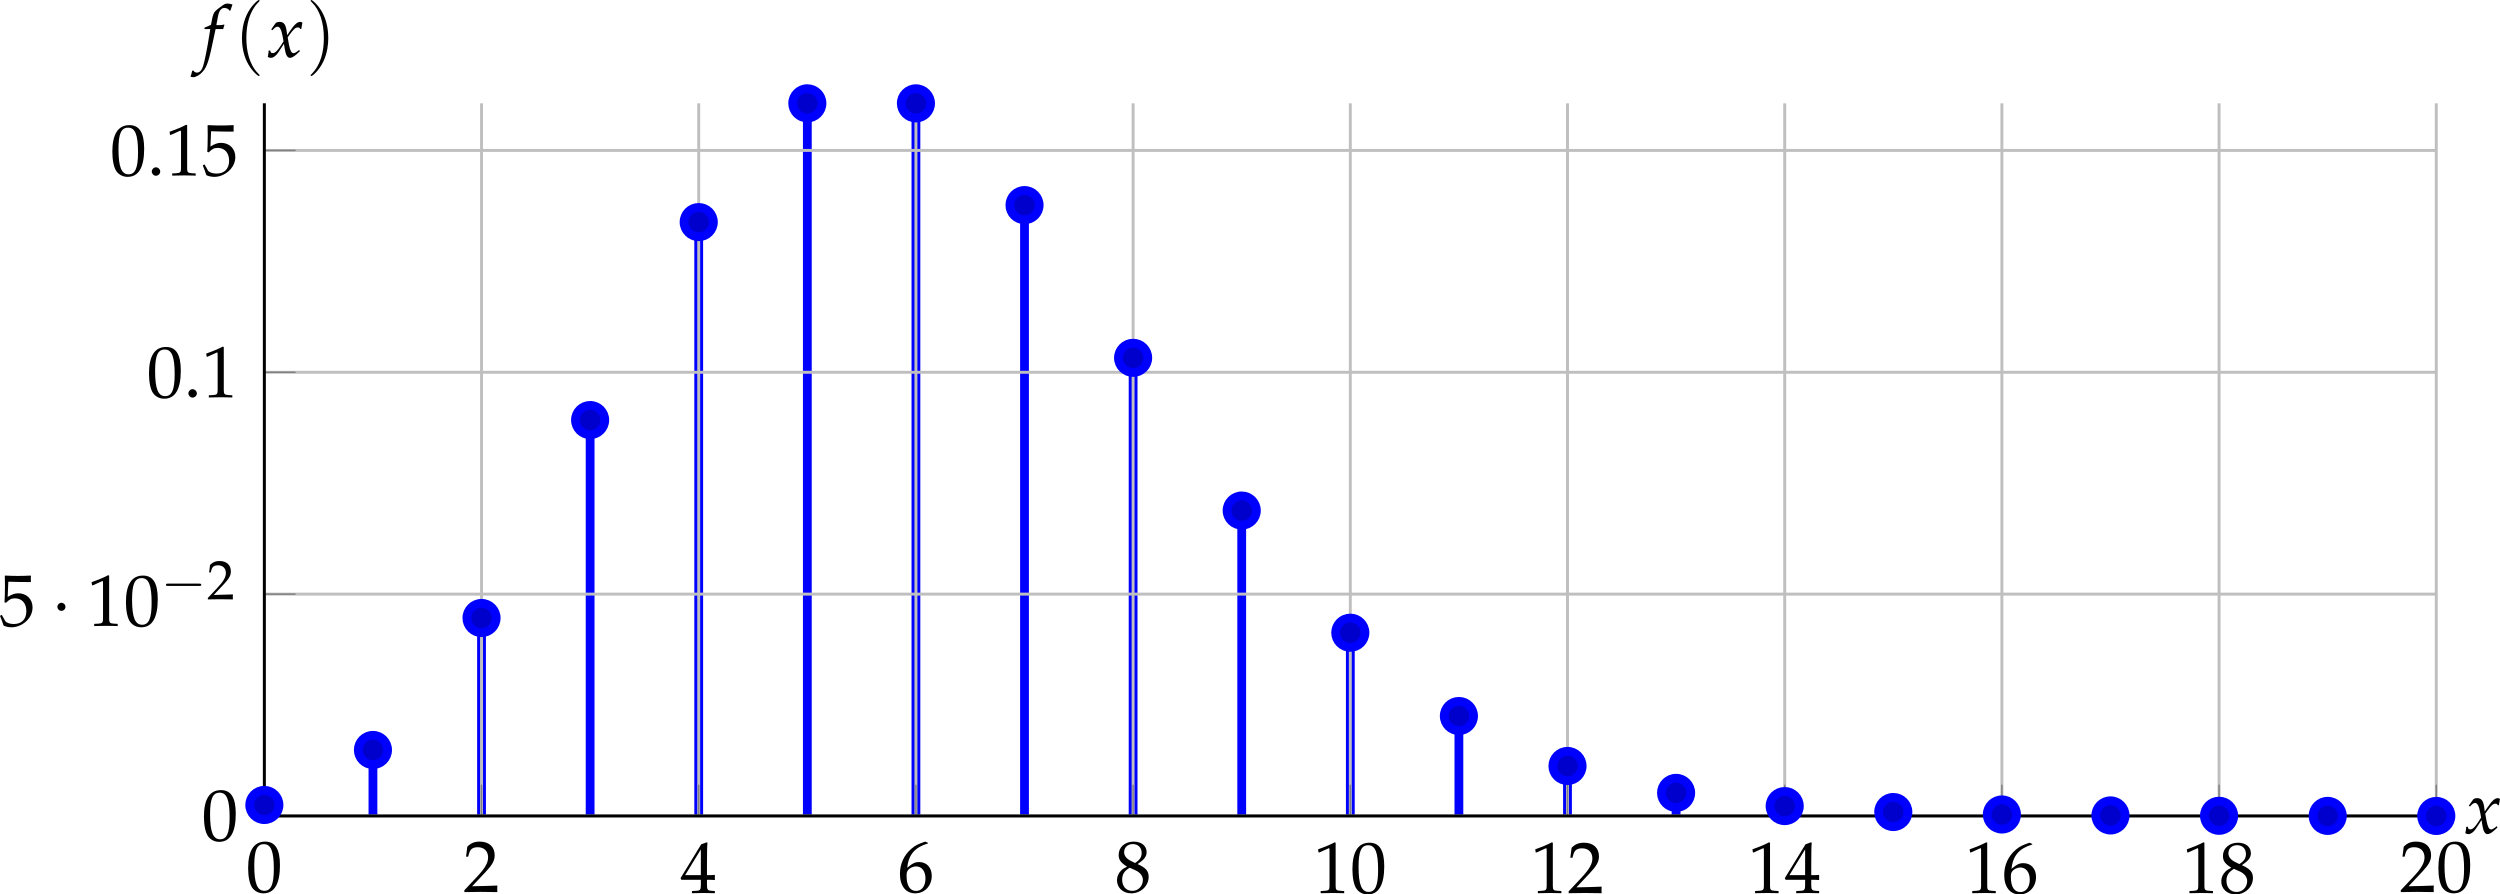 <?xml version='1.0' encoding='UTF-8'?>
<!-- This file was generated by dvisvgm 3.2.2 -->
<svg version='1.1' xmlns='http://www.w3.org/2000/svg' xmlns:xlink='http://www.w3.org/1999/xlink' width='475.913pt' height='170.271pt' viewBox='8.887 522.228 475.913 170.271'>
<defs>
<use id='g129-50' xlink:href='#g5-50' transform='scale(.694)'/>
<path id='g5-46' d='M1.348-1.206C1.022-1.206 .728-.902 .728-.576S1.022 .054 1.337 .054C1.685 .054 1.989-.239 1.989-.576C1.989-.902 1.685-1.206 1.348-1.206Z'/>
<path id='g5-48' d='M2.858-7.488C1.174-7.488 .315-6.151 .315-3.521C.315-2.25 .543-1.152 .924-.619S1.913 .217 2.587 .217C4.228 .217 5.054-1.196 5.054-3.978C5.054-6.358 4.347-7.488 2.858-7.488ZM2.663-7.108C3.717-7.108 4.141-6.043 4.141-3.434C4.141-1.119 3.728-.163 2.728-.163C1.674-.163 1.228-1.261 1.228-3.913C1.228-6.206 1.63-7.108 2.663-7.108Z'/>
<path id='g5-49' d='M.728-6.032H.837L2.239-6.662C2.25-6.673 2.261-6.673 2.271-6.673C2.337-6.673 2.358-6.575 2.358-6.315V-1.043C2.358-.478 2.239-.359 1.652-.326L1.043-.293V.033C2.717 0 2.717 0 2.837 0C2.978 0 3.217 0 3.587 .011C3.717 .022 4.097 .022 4.543 .033V-.293L3.978-.326C3.38-.359 3.271-.478 3.271-1.043V-7.488L3.119-7.543C2.413-7.173 1.641-6.847 .652-6.499L.728-6.032Z'/>
<path id='g5-50' d='M.174-.25V.033C2.206 0 2.206 0 2.598 0S2.989 0 5.086 .033C5.065-.196 5.065-.304 5.065-.456C5.065-.598 5.065-.706 5.086-.946C3.837-.891 3.337-.88 1.326-.837L3.304-2.934C4.358-4.054 4.684-4.652 4.684-5.467C4.684-6.717 3.837-7.488 2.456-7.488C1.674-7.488 1.141-7.271 .609-6.727L.424-5.249H.739L.88-5.749C1.054-6.38 1.445-6.651 2.174-6.651C3.108-6.651 3.706-6.065 3.706-5.141C3.706-4.326 3.25-3.521 2.022-2.217L.174-.25Z'/>
<path id='g5-52' d='M3.043-1.967V-1.152C3.043-.5 2.924-.348 2.391-.326L1.717-.293V.033C3.163 0 3.163 0 3.424 0S3.684 0 5.13 .033V-.293L4.608-.326C4.076-.359 3.956-.5 3.956-1.152V-1.967C4.597-1.967 4.826-1.956 5.13-1.924V-2.695C4.619-2.652 4.413-2.652 4.25-2.663H4.217H3.956V-4.173C3.956-6.108 3.978-7.043 4.032-7.488L3.902-7.543L3.097-7.249L.022-2.217L.141-1.967H3.043ZM3.043-2.663H.706L3.043-6.488V-2.663Z'/>
<path id='g5-53' d='M1.38-6.575C2.782-6.532 3.391-6.521 4.695-6.521L4.749-6.575C4.728-6.771 4.728-6.858 4.728-6.999C4.728-7.151 4.728-7.238 4.749-7.434L4.695-7.488C3.88-7.445 3.391-7.434 2.804-7.434C2.206-7.434 1.728-7.445 .913-7.488L.859-7.434C.869-6.771 .88-6.293 .88-5.945C.88-5.021 .848-3.978 .815-3.5L1.032-3.434C1.543-3.945 1.837-4.097 2.369-4.097C3.413-4.097 4.065-3.358 4.065-2.185C4.065-.978 3.369-.272 2.185-.272C1.598-.272 1.054-.467 .902-.75L.402-1.641L.141-1.489C.391-.869 .522-.522 .674-.043C.978 .12 1.413 .217 1.88 .217C2.608 .217 3.38-.098 3.978-.619C4.641-1.206 4.989-1.945 4.989-2.75C4.989-3.978 4.108-4.847 2.869-4.847C2.348-4.847 1.956-4.706 1.282-4.304L1.38-6.575Z'/>
<path id='g5-54' d='M4.521-7.304L4.119-7.488C3.076-7.14 2.63-6.923 2.076-6.445C.956-5.499 .348-4.173 .348-2.684C.348-.891 1.217 .217 2.619 .217C4.032 .217 5.086-.902 5.086-2.38C5.086-3.63 4.336-4.445 3.184-4.445C2.641-4.445 2.315-4.304 1.674-3.793C1.554-3.695 1.543-3.684 1.424-3.597C1.652-5.565 2.565-6.63 4.521-7.217V-7.304ZM2.771-3.793C3.597-3.793 4.152-3.076 4.152-2C4.152-.869 3.597-.141 2.761-.141C1.837-.141 1.337-.935 1.337-2.391C1.337-2.771 1.38-2.978 1.5-3.163C1.739-3.532 2.25-3.793 2.771-3.793Z'/>
<path id='g5-56' d='M1.826-3.75C1.38-3.543 1.196-3.424 .956-3.195C.543-2.782 .326-2.293 .326-1.728C.326-.609 1.228 .217 2.456 .217C3.869 .217 5.043-.891 5.043-2.239C5.043-3.108 4.641-3.576 3.402-4.141C4.391-4.815 4.739-5.271 4.739-5.923C4.739-6.858 3.967-7.488 2.815-7.488C1.522-7.488 .576-6.662 .576-5.521C.576-4.782 .869-4.369 1.826-3.75ZM3.087-3.206C3.771-2.902 4.184-2.369 4.184-1.782C4.184-.869 3.5-.152 2.619-.152C1.695-.152 1.098-.804 1.098-1.815C1.098-2.608 1.413-3.108 2.217-3.597L3.087-3.206ZM2.424-4.597C1.739-4.934 1.391-5.369 1.391-5.912C1.391-6.63 1.913-7.119 2.684-7.119C3.478-7.119 4-6.597 4-5.804C4-5.184 3.728-4.76 3.021-4.304L2.424-4.597Z'/>
<path id='g98-0' d='M4.089-1.427C4.195-1.427 4.307-1.427 4.307-1.551S4.195-1.675 4.089-1.675H.732C.627-1.675 .515-1.675 .515-1.551S.627-1.427 .732-1.427H4.089Z'/>
<path id='g98-1' d='M1.191-1.551C1.191-1.731 1.043-1.88 .863-1.88S.534-1.731 .534-1.551S.683-1.222 .863-1.222S1.191-1.371 1.191-1.551Z'/>
<use id='g132-46' xlink:href='#g5-46' transform='scale(.913)'/>
<use id='g132-48' xlink:href='#g5-48' transform='scale(.913)'/>
<use id='g132-49' xlink:href='#g5-49' transform='scale(.913)'/>
<use id='g132-50' xlink:href='#g5-50' transform='scale(.913)'/>
<use id='g132-52' xlink:href='#g5-52' transform='scale(.913)'/>
<use id='g132-53' xlink:href='#g5-53' transform='scale(.913)'/>
<use id='g132-54' xlink:href='#g5-54' transform='scale(.913)'/>
<use id='g132-56' xlink:href='#g5-56' transform='scale(.913)'/>
<use id='g106-1' xlink:href='#g98-1' transform='scale(1.667)'/>
<use id='g102-0' xlink:href='#g98-0' transform='scale(1.267)'/>
<use id='g123-102' xlink:href='#g6-102' transform='scale(.913)'/>
<use id='g123-120' xlink:href='#g6-120' transform='scale(.913)'/>
<path id='g6-102' d='M3.108-4.163C3.152-4.369 3.228-4.619 3.293-4.771L3.25-4.847L3.174-4.826C2.913-4.76 2.793-4.749 2.261-4.749H2.087L2.315-5.967C2.489-6.901 2.793-7.314 3.293-7.314C3.619-7.314 3.913-7.151 4.076-6.891L4.184-6.934C4.239-7.108 4.347-7.445 4.434-7.662L4.489-7.825C4.315-7.901 3.978-7.966 3.728-7.966C3.608-7.966 3.434-7.934 3.347-7.89C3.087-7.771 2.195-7.108 1.945-6.847C1.706-6.608 1.576-6.282 1.456-5.662L1.293-4.804C.848-4.586 .63-4.499 .359-4.402L.304-4.163H1.185L1.087-3.554C.761-1.435 .359 .587 .12 1.337C-.076 1.978-.402 2.315-.793 2.315C-1.043 2.315-1.163 2.239-1.359 2L-1.511 2.043C-1.554 2.293-1.706 2.815-1.761 2.913C-1.663 2.967-1.5 3-1.38 3C-.935 3-.348 2.663 .076 2.152C.739 1.369 .978 .609 1.772-3.206C1.804-3.337 1.891-3.75 1.978-4.163H3.108Z'/>
<path id='g6-120' d='M.228-.956C.228-.739 .206-.598 .141-.25C.12-.12 .109-.087 .098-.011C.261 .076 .435 .12 .565 .12C.924 .12 1.348-.196 1.685-.706L2.511-1.978L2.63-1.228C2.771-.304 3.021 .12 3.413 .12C3.652 .12 4-.065 4.347-.38L4.88-.859L4.782-1.065C4.391-.739 4.119-.576 3.945-.576C3.782-.576 3.641-.685 3.532-.902C3.434-1.109 3.315-1.511 3.26-1.826L3.065-2.924L3.445-3.456C3.956-4.163 4.25-4.413 4.586-4.413C4.76-4.413 4.891-4.326 4.945-4.163L5.097-4.206L5.26-5.13C5.13-5.206 5.032-5.239 4.934-5.239C4.499-5.239 4.065-4.847 3.391-3.847L2.989-3.25L2.924-3.771C2.793-4.847 2.5-5.239 1.858-5.239C1.576-5.239 1.337-5.152 1.239-5.01L.609-4.108L.793-4C1.119-4.369 1.337-4.521 1.543-4.521C1.902-4.521 2.141-4.076 2.326-3.011L2.445-2.337L2.011-1.663C1.543-.935 1.174-.587 .869-.587C.706-.587 .587-.63 .565-.685L.446-.989L.228-.956Z'/>
<path id='g10-40' d='M2.739 1.986C2.739 1.961 2.739 1.944 2.598 1.804C1.564 .761 1.299-.803 1.299-2.068C1.299-3.508 1.613-4.948 2.631-5.982C2.739-6.081 2.739-6.098 2.739-6.123C2.739-6.181 2.706-6.205 2.656-6.205C2.573-6.205 1.829-5.643 1.34-4.592C.918-3.682 .819-2.763 .819-2.068C.819-1.423 .91-.422 1.365 .513C1.862 1.531 2.573 2.068 2.656 2.068C2.706 2.068 2.739 2.044 2.739 1.986Z'/>
<path id='g10-41' d='M2.391-2.068C2.391-2.714 2.3-3.715 1.845-4.65C1.349-5.668 .637-6.205 .554-6.205C.505-6.205 .472-6.172 .472-6.123C.472-6.098 .472-6.081 .629-5.932C1.44-5.113 1.911-3.798 1.911-2.068C1.911-.654 1.605 .803 .579 1.845C.472 1.944 .472 1.961 .472 1.986C.472 2.035 .505 2.068 .554 2.068C.637 2.068 1.382 1.506 1.87 .455C2.292-.455 2.391-1.373 2.391-2.068Z'/>
<use id='g84-40' xlink:href='#g10-40' transform='scale(1.25)'/>
<use id='g84-41' xlink:href='#g10-41' transform='scale(1.25)'/>
</defs>
<g id='page1' transform='matrix(1.4 0 0 1.4 0 0)'>
<path d='M42.293 483.969V482.473M57.059 483.969V474.996M71.824 483.969V457.055M86.59 483.969V430.137M101.355 483.969V403.219M116.125 483.969V387.071M130.891 483.969V387.075M145.656 483.969V400.91M160.422 483.969V421.676M175.191 483.969V442.442M189.957 483.969V459.051M204.722 483.969V470.379M219.488 483.969V477.176M234.254 483.969V480.832M249.024 483.969V482.625M263.789 483.969V483.434M278.555 483.969V483.77M293.32 483.969V483.899M308.086 483.969V483.946M322.856 483.969V483.961M337.622 483.969' stroke='#00f' fill='none' stroke-width='1.196' stroke-miterlimit='10'/>
<path d='M42.293 483.969V387.071M71.824 483.969V387.071M101.355 483.969V387.071M130.891 483.969V387.071M160.422 483.969V387.071M189.957 483.969V387.071M219.488 483.969V387.071M249.024 483.969V387.071M278.555 483.969V387.071M308.086 483.969V387.071M337.622 483.969V387.071' stroke='#bfbfbf' fill='none' stroke-width='.399' stroke-miterlimit='10'/>
<path d='M42.293 483.969H337.622M42.293 453.805H337.622M42.293 423.641H337.622M42.293 393.473H337.622' stroke='#bfbfbf' fill='none' stroke-width='.399' stroke-miterlimit='10'/>
<path d='M42.293 483.969V479.719M71.824 483.969V479.719M101.355 483.969V479.719M130.891 483.969V479.719M160.422 483.969V479.719M189.957 483.969V479.719M219.488 483.969V479.719M249.024 483.969V479.719M278.555 483.969V479.719M308.086 483.969V479.719M337.622 483.969V479.719' stroke='#808080' fill='none' stroke-width='.199' stroke-miterlimit='10'/>
<path d='M42.293 483.969H46.543M42.293 453.805H46.543M42.293 423.641H46.543M42.293 393.473H46.543' stroke='#808080' fill='none' stroke-width='.199' stroke-miterlimit='10'/>
<path d='M42.293 483.969H337.622' stroke='#000' fill='none' stroke-width='.399' stroke-miterlimit='10'/>
<path d='M42.293 483.969V387.071' stroke='#000' fill='none' stroke-width='.399' stroke-miterlimit='10'/>
<g transform='matrix(1 0 0 1 -41.884 24.278)'>
<use x='81.685' y='470.016' xlink:href='#g132-48'/>
</g>
<g transform='matrix(1 0 0 1 -12.351 24.278)'>
<use x='81.685' y='470.016' xlink:href='#g132-50'/>
</g>
<g transform='matrix(1 0 0 1 17.182 24.428)'>
<use x='81.685' y='470.016' xlink:href='#g132-52'/>
</g>
<g transform='matrix(1 0 0 1 46.715 24.278)'>
<use x='81.685' y='470.016' xlink:href='#g132-54'/>
</g>
<g transform='matrix(1 0 0 1 76.247 24.278)'>
<use x='81.685' y='470.016' xlink:href='#g132-56'/>
</g>
<g transform='matrix(1 0 0 1 103.29 24.428)'>
<use x='81.685' y='470.016' xlink:href='#g132-49'/>
<use x='86.666' y='470.016' xlink:href='#g132-48'/>
</g>
<g transform='matrix(1 0 0 1 132.822 24.428)'>
<use x='81.685' y='470.016' xlink:href='#g132-49'/>
<use x='86.666' y='470.016' xlink:href='#g132-50'/>
</g>
<g transform='matrix(1 0 0 1 162.355 24.428)'>
<use x='81.685' y='470.016' xlink:href='#g132-49'/>
<use x='86.666' y='470.016' xlink:href='#g132-52'/>
</g>
<g transform='matrix(1 0 0 1 191.888 24.428)'>
<use x='81.685' y='470.016' xlink:href='#g132-49'/>
<use x='86.666' y='470.016' xlink:href='#g132-54'/>
</g>
<g transform='matrix(1 0 0 1 221.421 24.428)'>
<use x='81.685' y='470.016' xlink:href='#g132-49'/>
<use x='86.666' y='470.016' xlink:href='#g132-56'/>
</g>
<g transform='matrix(1 0 0 1 250.954 24.278)'>
<use x='81.685' y='470.016' xlink:href='#g132-50'/>
<use x='86.666' y='470.016' xlink:href='#g132-48'/>
</g>
<g transform='matrix(1 0 0 1 -47.895 17.276)'>
<use x='81.685' y='470.016' xlink:href='#g132-48'/>
</g>
<g transform='matrix(1 0 0 1 -75.466 -11.897)'>
<use x='81.685' y='470.016' xlink:href='#g132-53'/>
<use x='88.728' y='470.016' xlink:href='#g106-1'/>
<use x='93.669' y='470.016' xlink:href='#g132-49'/>
<use x='98.65' y='470.016' xlink:href='#g132-48'/>
<use x='103.726' y='466.399' xlink:href='#g102-0'/>
<use x='109.954' y='466.399' xlink:href='#g129-50'/>
</g>
<g transform='matrix(1 0 0 1 -55.367 -42.98)'>
<use x='81.685' y='470.016' xlink:href='#g132-48'/>
<use x='86.666' y='470.016' xlink:href='#g132-46'/>
<use x='89.157' y='470.016' xlink:href='#g132-49'/>
</g>
<g transform='matrix(1 0 0 1 -60.348 -73.145)'>
<use x='81.685' y='470.016' xlink:href='#g132-48'/>
<use x='86.666' y='470.016' xlink:href='#g132-46'/>
<use x='89.157' y='470.016' xlink:href='#g132-49'/>
<use x='94.138' y='470.016' xlink:href='#g132-53'/>
</g>
<path d='M44.285 482.473C44.285 481.375 43.391 480.481 42.293 480.481C41.191 480.481 40.301 481.375 40.301 482.473C40.301 483.574 41.191 484.469 42.293 484.469C43.391 484.469 44.285 483.574 44.285 482.473Z' fill='#00c'/>
<path d='M44.285 482.473C44.285 481.375 43.391 480.481 42.293 480.481C41.191 480.481 40.301 481.375 40.301 482.473C40.301 483.574 41.191 484.469 42.293 484.469C43.391 484.469 44.285 483.574 44.285 482.473Z' stroke='#00f' fill='none' stroke-width='1.196' stroke-miterlimit='10'/>
<path d='M59.051 474.996C59.051 473.899 58.16 473.004 57.059 473.004C55.957 473.004 55.066 473.899 55.066 474.996C55.066 476.098 55.957 476.989 57.059 476.989C58.16 476.989 59.051 476.098 59.051 474.996Z' fill='#00c'/>
<path d='M59.051 474.996C59.051 473.899 58.16 473.004 57.059 473.004C55.957 473.004 55.066 473.899 55.066 474.996C55.066 476.098 55.957 476.989 57.059 476.989C58.16 476.989 59.051 476.098 59.051 474.996Z' stroke='#00f' fill='none' stroke-width='1.196' stroke-miterlimit='10'/>
<path d='M73.816 457.055C73.816 455.953 72.926 455.059 71.824 455.059C70.723 455.059 69.832 455.953 69.832 457.055C69.832 458.153 70.723 459.047 71.824 459.047C72.926 459.047 73.816 458.153 73.816 457.055Z' fill='#00c'/>
<path d='M73.816 457.055C73.816 455.953 72.926 455.059 71.824 455.059C70.723 455.059 69.832 455.953 69.832 457.055C69.832 458.153 70.723 459.047 71.824 459.047C72.926 459.047 73.816 458.153 73.816 457.055Z' stroke='#00f' fill='none' stroke-width='1.196' stroke-miterlimit='10'/>
<path d='M88.582 430.137C88.582 429.035 87.691 428.145 86.59 428.145C85.492 428.145 84.598 429.035 84.598 430.137C84.598 431.238 85.492 432.129 86.59 432.129C87.691 432.129 88.582 431.238 88.582 430.137Z' fill='#00c'/>
<path d='M88.582 430.137C88.582 429.035 87.691 428.145 86.59 428.145C85.492 428.145 84.598 429.035 84.598 430.137C84.598 431.238 85.492 432.129 86.59 432.129C87.691 432.129 88.582 431.238 88.582 430.137Z' stroke='#00f' fill='none' stroke-width='1.196' stroke-miterlimit='10'/>
<path d='M103.352 403.219C103.352 402.117 102.457 401.227 101.355 401.227C100.258 401.227 99.363 402.117 99.363 403.219S100.258 405.211 101.355 405.211C102.457 405.211 103.352 404.321 103.352 403.219Z' fill='#00c'/>
<path d='M103.352 403.219C103.352 402.117 102.457 401.227 101.355 401.227C100.258 401.227 99.363 402.117 99.363 403.219S100.258 405.211 101.355 405.211C102.457 405.211 103.352 404.321 103.352 403.219Z' stroke='#00f' fill='none' stroke-width='1.196' stroke-miterlimit='10'/>
<path d='M118.117 387.071C118.117 385.969 117.223 385.078 116.125 385.078C115.023 385.078 114.133 385.969 114.133 387.071C114.133 388.168 115.023 389.063 116.125 389.063C117.223 389.063 118.117 388.168 118.117 387.071Z' fill='#00c'/>
<path d='M118.117 387.071C118.117 385.969 117.223 385.078 116.125 385.078C115.023 385.078 114.133 385.969 114.133 387.071C114.133 388.168 115.023 389.063 116.125 389.063C117.223 389.063 118.117 388.168 118.117 387.071Z' stroke='#00f' fill='none' stroke-width='1.196' stroke-miterlimit='10'/>
<path d='M132.883 387.075C132.883 385.973 131.992 385.082 130.891 385.082C129.789 385.082 128.898 385.973 128.898 387.075C128.898 388.172 129.789 389.067 130.891 389.067C131.992 389.067 132.883 388.172 132.883 387.075Z' fill='#00c'/>
<path d='M132.883 387.075C132.883 385.973 131.992 385.082 130.891 385.082C129.789 385.082 128.898 385.973 128.898 387.075C128.898 388.172 129.789 389.067 130.891 389.067C131.992 389.067 132.883 388.172 132.883 387.075Z' stroke='#00f' fill='none' stroke-width='1.196' stroke-miterlimit='10'/>
<path d='M147.649 400.91C147.649 399.813 146.757 398.918 145.656 398.918C144.554 398.918 143.665 399.813 143.665 400.91C143.665 402.012 144.554 402.903 145.656 402.903C146.757 402.903 147.649 402.012 147.649 400.91Z' fill='#00c'/>
<path d='M147.649 400.91C147.649 399.813 146.757 398.918 145.656 398.918C144.554 398.918 143.665 399.813 143.665 400.91C143.665 402.012 144.554 402.903 145.656 402.903C146.757 402.903 147.649 402.012 147.649 400.91Z' stroke='#00f' fill='none' stroke-width='1.196' stroke-miterlimit='10'/>
<path d='M162.415 421.676C162.415 420.578 161.524 419.684 160.422 419.684C159.325 419.684 158.429 420.578 158.429 421.676C158.429 422.778 159.325 423.668 160.422 423.668C161.524 423.668 162.415 422.778 162.415 421.676Z' fill='#00c'/>
<path d='M162.415 421.676C162.415 420.578 161.524 419.684 160.422 419.684C159.325 419.684 158.429 420.578 158.429 421.676C158.429 422.778 159.325 423.668 160.422 423.668C161.524 423.668 162.415 422.778 162.415 421.676Z' stroke='#00f' fill='none' stroke-width='1.196' stroke-miterlimit='10'/>
<path d='M177.184 442.442C177.184 441.34 176.29 440.45 175.191 440.45C174.089 440.45 173.196 441.34 173.196 442.442C173.196 443.543 174.089 444.434 175.191 444.434C176.29 444.434 177.184 443.543 177.184 442.442Z' fill='#00c'/>
<path d='M177.184 442.442C177.184 441.34 176.29 440.45 175.191 440.45C174.089 440.45 173.196 441.34 173.196 442.442C173.196 443.543 174.089 444.434 175.191 444.434C176.29 444.434 177.184 443.543 177.184 442.442Z' stroke='#00f' fill='none' stroke-width='1.196' stroke-miterlimit='10'/>
<path d='M191.95 459.051C191.95 457.953 191.054 457.059 189.957 457.059C188.856 457.059 187.964 457.953 187.964 459.051C187.964 460.153 188.856 461.047 189.957 461.047C191.054 461.047 191.95 460.153 191.95 459.051Z' fill='#00c'/>
<path d='M191.95 459.051C191.95 457.953 191.054 457.059 189.957 457.059C188.856 457.059 187.964 457.953 187.964 459.051C187.964 460.153 188.856 461.047 189.957 461.047C191.054 461.047 191.95 460.153 191.95 459.051Z' stroke='#00f' fill='none' stroke-width='1.196' stroke-miterlimit='10'/>
<path d='M206.714 470.379C206.714 469.278 205.825 468.387 204.722 468.387C203.621 468.387 202.731 469.278 202.731 470.379C202.731 471.481 203.621 472.371 204.722 472.371C205.825 472.371 206.714 471.481 206.714 470.379Z' fill='#00c'/>
<path d='M206.714 470.379C206.714 469.278 205.825 468.387 204.722 468.387C203.621 468.387 202.731 469.278 202.731 470.379C202.731 471.481 203.621 472.371 204.722 472.371C205.825 472.371 206.714 471.481 206.714 470.379Z' stroke='#00f' fill='none' stroke-width='1.196' stroke-miterlimit='10'/>
<path d='M221.481 477.176C221.481 476.074 220.589 475.18 219.488 475.18C218.387 475.18 217.496 476.074 217.496 477.176C217.496 478.274 218.387 479.168 219.488 479.168C220.589 479.168 221.481 478.274 221.481 477.176Z' fill='#00c'/>
<path d='M221.481 477.176C221.481 476.074 220.589 475.18 219.488 475.18C218.387 475.18 217.496 476.074 217.496 477.176C217.496 478.274 218.387 479.168 219.488 479.168C220.589 479.168 221.481 478.274 221.481 477.176Z' stroke='#00f' fill='none' stroke-width='1.196' stroke-miterlimit='10'/>
<path d='M236.246 480.832C236.246 479.735 235.356 478.84 234.254 478.84C233.156 478.84 232.262 479.735 232.262 480.832C232.262 481.934 233.156 482.824 234.254 482.824C235.356 482.824 236.246 481.934 236.246 480.832Z' fill='#00c'/>
<path d='M236.246 480.832C236.246 479.735 235.356 478.84 234.254 478.84C233.156 478.84 232.262 479.735 232.262 480.832C232.262 481.934 233.156 482.824 234.254 482.824C235.356 482.824 236.246 481.934 236.246 480.832Z' stroke='#00f' fill='none' stroke-width='1.196' stroke-miterlimit='10'/>
<path d='M251.016 482.625C251.016 481.524 250.121 480.633 249.024 480.633C247.922 480.633 247.028 481.524 247.028 482.625C247.028 483.727 247.922 484.617 249.024 484.617C250.121 484.617 251.016 483.727 251.016 482.625Z' fill='#00c'/>
<path d='M251.016 482.625C251.016 481.524 250.121 480.633 249.024 480.633C247.922 480.633 247.028 481.524 247.028 482.625C247.028 483.727 247.922 484.617 249.024 484.617C250.121 484.617 251.016 483.727 251.016 482.625Z' stroke='#00f' fill='none' stroke-width='1.196' stroke-miterlimit='10'/>
<path d='M265.781 483.434C265.781 482.332 264.887 481.442 263.789 481.442C262.688 481.442 261.796 482.332 261.796 483.434C261.796 484.531 262.688 485.426 263.789 485.426C264.887 485.426 265.781 484.531 265.781 483.434Z' fill='#00c'/>
<path d='M265.781 483.434C265.781 482.332 264.887 481.442 263.789 481.442C262.688 481.442 261.796 482.332 261.796 483.434C261.796 484.531 262.688 485.426 263.789 485.426C264.887 485.426 265.781 484.531 265.781 483.434Z' stroke='#00f' fill='none' stroke-width='1.196' stroke-miterlimit='10'/>
<path d='M280.546 483.77C280.546 482.668 279.656 481.778 278.555 481.778C277.454 481.778 276.562 482.668 276.562 483.77C276.562 484.867 277.454 485.762 278.555 485.762C279.656 485.762 280.546 484.867 280.546 483.77Z' fill='#00c'/>
<path d='M280.546 483.77C280.546 482.668 279.656 481.778 278.555 481.778C277.454 481.778 276.562 482.668 276.562 483.77C276.562 484.867 277.454 485.762 278.555 485.762C279.656 485.762 280.546 484.867 280.546 483.77Z' stroke='#00f' fill='none' stroke-width='1.196' stroke-miterlimit='10'/>
<path d='M295.312 483.899C295.312 482.797 294.421 481.906 293.32 481.906C292.219 481.906 291.329 482.797 291.329 483.899C291.329 485 292.219 485.891 293.32 485.891C294.421 485.891 295.312 485 295.312 483.899Z' fill='#00c'/>
<path d='M295.312 483.899C295.312 482.797 294.421 481.906 293.32 481.906C292.219 481.906 291.329 482.797 291.329 483.899C291.329 485 292.219 485.891 293.32 485.891C294.421 485.891 295.312 485 295.312 483.899Z' stroke='#00f' fill='none' stroke-width='1.196' stroke-miterlimit='10'/>
<path d='M310.079 483.946C310.079 482.844 309.188 481.953 308.086 481.953C306.988 481.953 306.094 482.844 306.094 483.946C306.094 485.047 306.988 485.938 308.086 485.938C309.188 485.938 310.079 485.047 310.079 483.946Z' fill='#00c'/>
<path d='M310.079 483.946C310.079 482.844 309.188 481.953 308.086 481.953C306.988 481.953 306.094 482.844 306.094 483.946C306.094 485.047 306.988 485.938 308.086 485.938C309.188 485.938 310.079 485.047 310.079 483.946Z' stroke='#00f' fill='none' stroke-width='1.196' stroke-miterlimit='10'/>
<path d='M324.848 483.961C324.848 482.864 323.954 481.969 322.856 481.969C321.753 481.969 320.863 482.864 320.863 483.961C320.863 485.063 321.753 485.953 322.856 485.953C323.954 485.953 324.848 485.063 324.848 483.961Z' fill='#00c'/>
<path d='M324.848 483.961C324.848 482.864 323.954 481.969 322.856 481.969C321.753 481.969 320.863 482.864 320.863 483.961C320.863 485.063 321.753 485.953 322.856 485.953C323.954 485.953 324.848 485.063 324.848 483.961Z' stroke='#00f' fill='none' stroke-width='1.196' stroke-miterlimit='10'/>
<path d='M339.613 483.969C339.613 482.867 338.723 481.977 337.622 481.977C336.519 481.977 335.628 482.867 335.628 483.969C335.628 485.067 336.519 485.961 337.622 485.961C338.723 485.961 339.613 485.067 339.613 483.969Z' fill='#00c'/>
<path d='M339.613 483.969C339.613 482.867 338.723 481.977 337.622 481.977C336.519 481.977 335.628 482.867 335.628 483.969C335.628 485.067 336.519 485.961 337.622 485.961C338.723 485.961 339.613 485.067 339.613 483.969Z' stroke='#00f' fill='none' stroke-width='1.196' stroke-miterlimit='10'/>
<g transform='matrix(1 0 0 1 259.503 16.315)'>
<use x='81.979' y='470.016' xlink:href='#g123-120'/>
</g>
<g transform='matrix(1 0 0 1 -49.246 -89.239)'>
<use x='83.105' y='470.016' xlink:href='#g123-102'/>
<use x='87.468' y='470.016' xlink:href='#g84-40'/>
<use x='91.912' y='470.016' xlink:href='#g123-120'/>
<use x='97.242' y='470.016' xlink:href='#g84-41'/>
</g>
</g>
</svg>